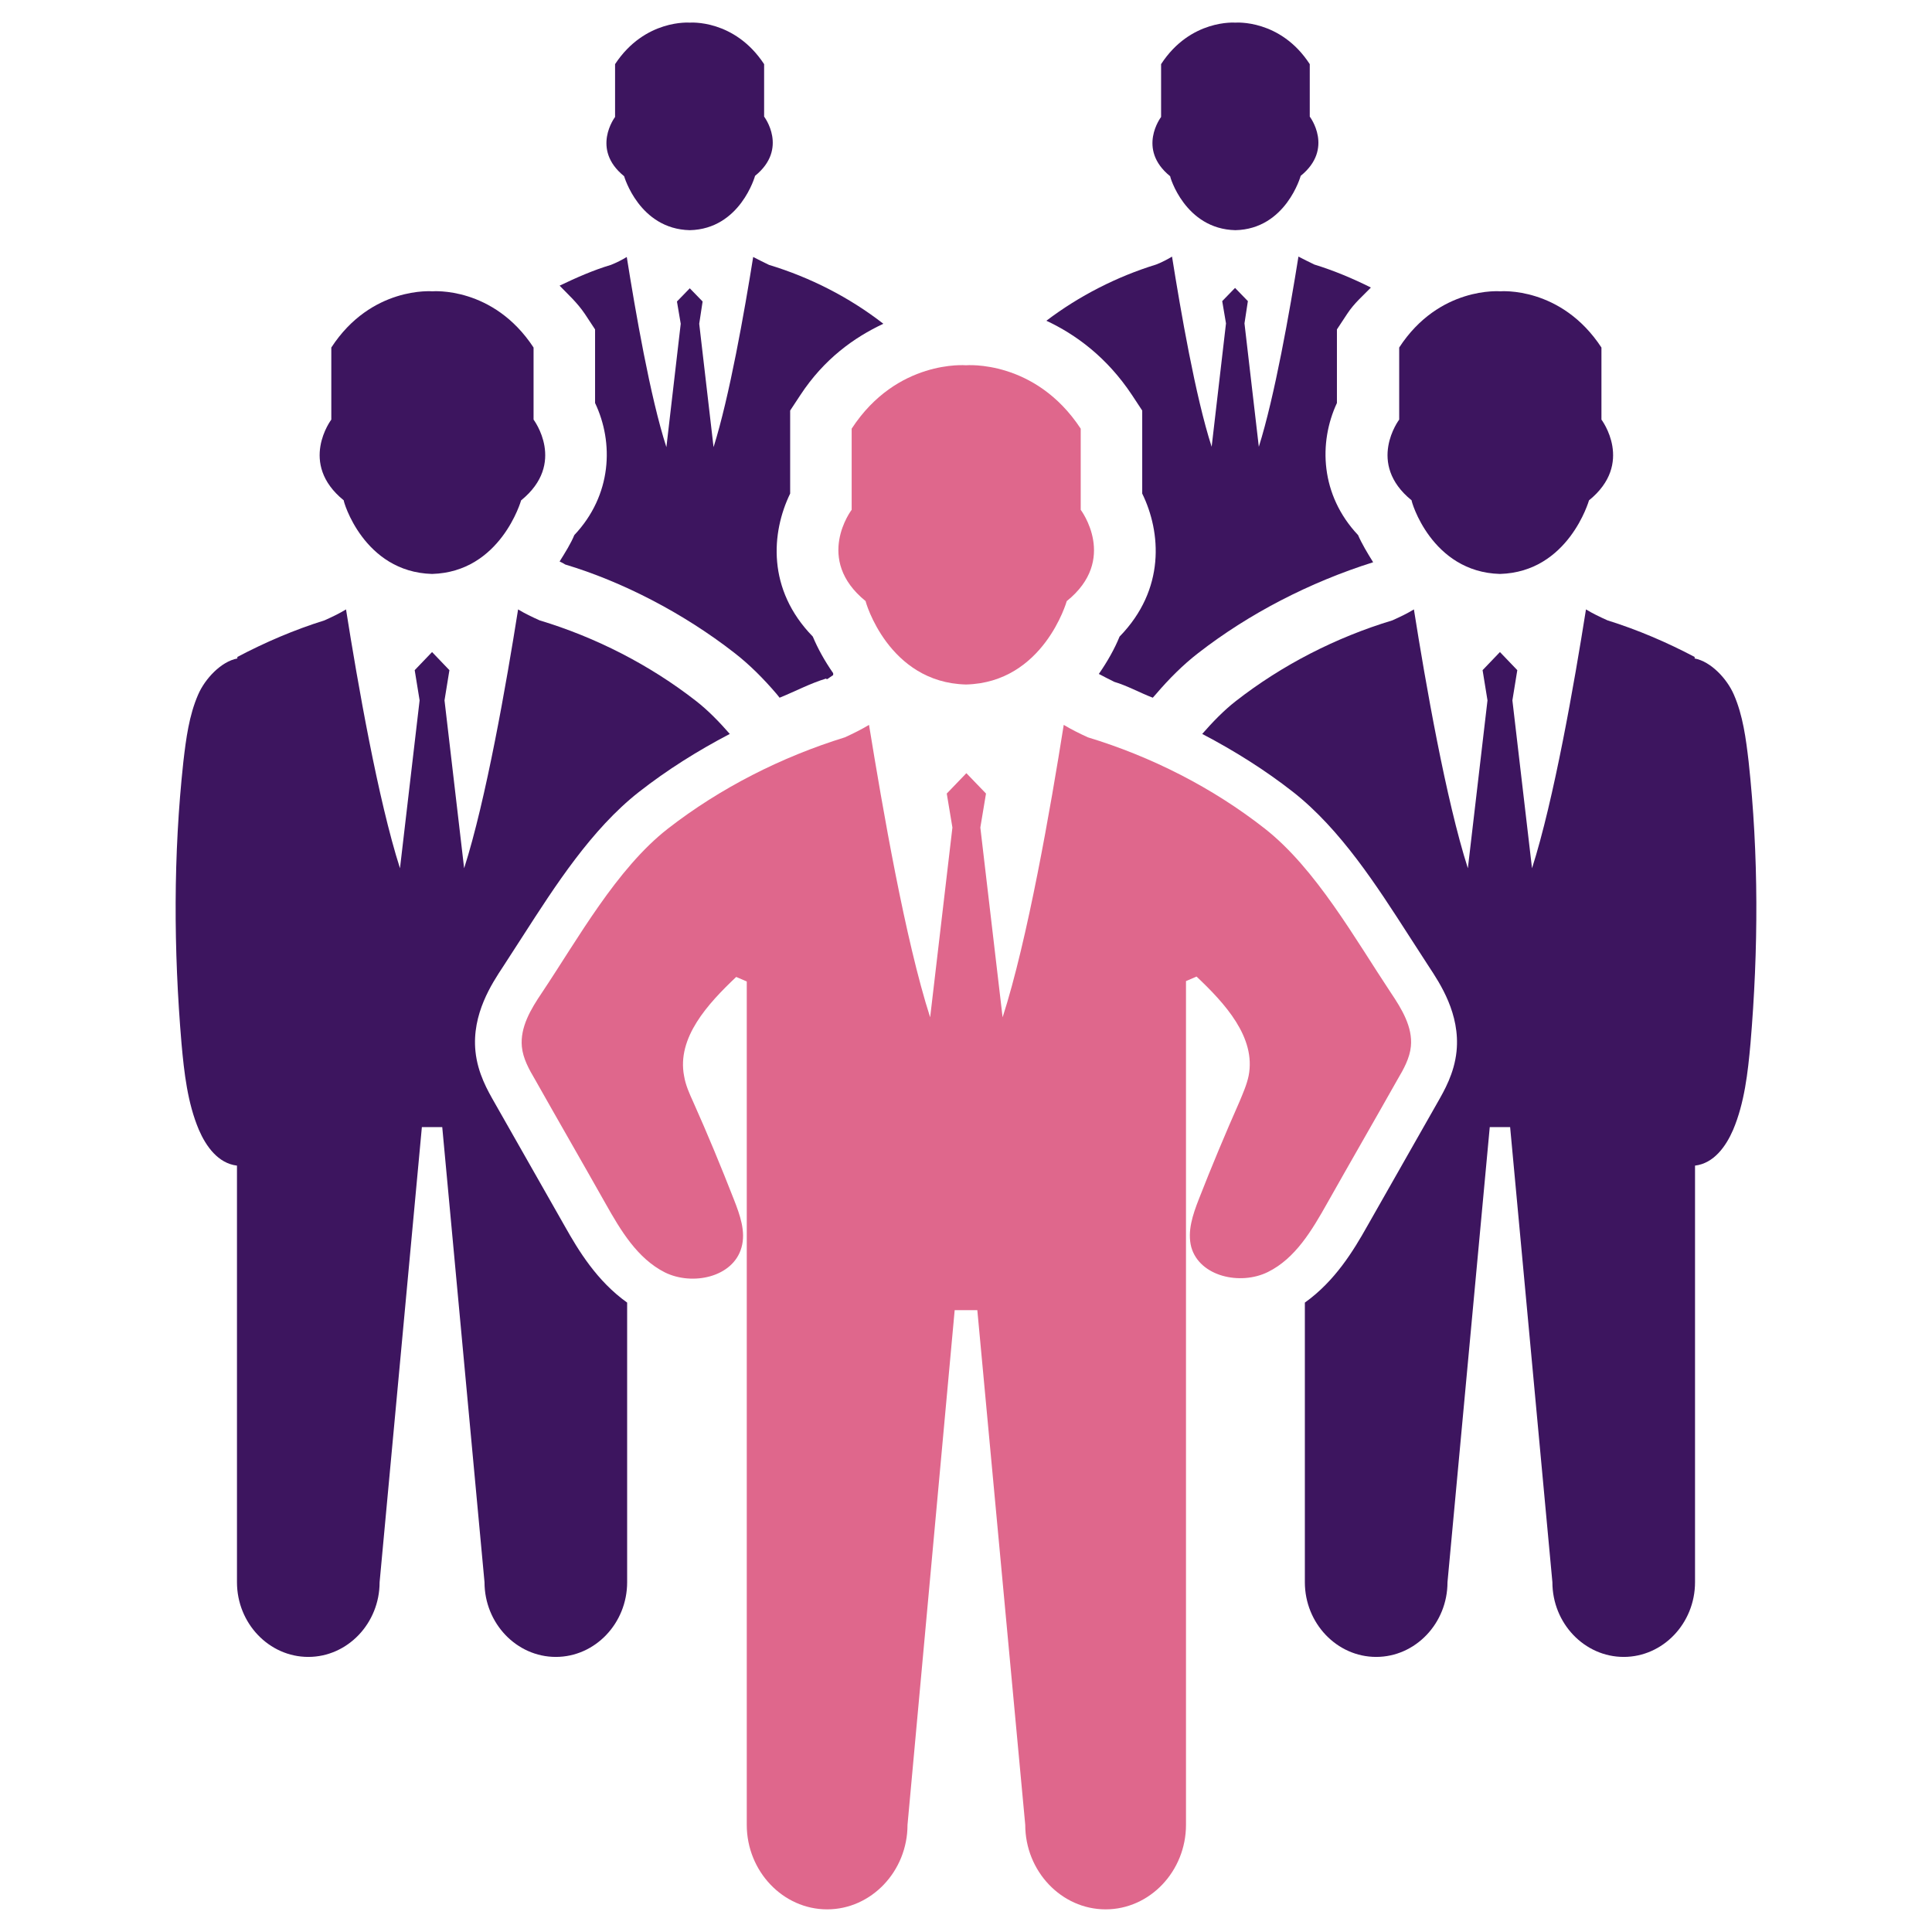 <?xml version="1.0" encoding="utf-8"?>
<!-- Generator: Adobe Illustrator 21.0.2, SVG Export Plug-In . SVG Version: 6.00 Build 0)  -->
<svg version="1.1" id="Layer_1" xmlns="http://www.w3.org/2000/svg" xmlns:xlink="http://www.w3.org/1999/xlink" x="0px" y="0px"
	 viewBox="0 0 512 512" style="enable-background:new 0 0 512 512;" xml:space="preserve">
<style type="text/css">
	.st0{fill-rule:evenodd;clip-rule:evenodd;fill:#DF678C;}
	.st1{fill-rule:evenodd;clip-rule:evenodd;fill:#3D155F;}
</style>
<g>
	<g>
		<path class="st0" d="M256,181.4c20.6-0.5,26.7-22.1,26.7-22.1c13.7-11,3.7-24.2,3.7-24.2v-21.5C274.3,95.2,256,96.8,256,96.8
			s-18.3-1.6-30.3,16.8v21.5c0,0-10,13.1,3.7,24.2C229.3,159.3,235.4,180.9,256,181.4z"/>
		<path class="st0" d="M368.6,263.1c-9.5-14.3-19.9-32.9-33.4-43.5c-13.9-10.9-30.1-19.1-46.9-24.2c-2.2-1-4.4-2.1-6.4-3.3
			c-3.5,22.1-9.6,57.1-16.2,77.5l-5.9-50.3l1.5-9l-5.2-5.4l-5.2,5.4l1.5,9l-5.9,50.3c-6.6-20.5-12.6-55.4-16.2-77.5
			c-2,1.2-4.2,2.3-6.4,3.3c-16.8,5.2-33,13.4-46.9,24.2c-13.6,10.6-23.9,29.3-33.4,43.5c-2.9,4.3-5.8,9.1-5.3,14.3
			c0.3,3.1,1.9,6,3.5,8.7c6.2,11,12.5,21.9,18.7,32.9c4,7.1,8.4,14.5,15.7,18.2c7.3,3.6,18.1,1.3,20.3-6.6c1.2-4.2-0.4-8.6-2-12.7
			c-3.4-8.7-7-17.4-10.8-25.9c-1-2.2-2-4.4-2.4-6.8c-2-10.2,6.3-19.2,13.8-26.3c0.9,0.4,1.9,0.8,2.8,1.2v51.1V339v8.2v136.4
			c0,12.3,9.6,22.4,21.3,22.4c11.7,0,21.3-10.1,21.3-22.4L253,347.2h3h3l12.7,136.4c0,12.3,9.6,22.4,21.3,22.4s21.3-10.1,21.3-22.4
			V347.2V339v-27.9V260c0.9-0.4,1.9-0.8,2.8-1.2c7.5,7.1,15.8,16.1,13.8,26.3c-0.5,2.4-1.5,4.6-2.4,6.8c-3.8,8.6-7.4,17.2-10.8,25.9
			c-1.6,4.1-3.1,8.5-2,12.7c2.2,7.8,13,10.2,20.3,6.6c7.3-3.6,11.7-11.1,15.7-18.2c6.2-11,12.5-21.9,18.7-32.9
			c1.6-2.7,3.2-5.6,3.5-8.7C374.4,272.2,371.5,267.4,368.6,263.1z"/>
	</g>
	<path class="st1" d="M182.8,61c13.4-0.3,17.3-14.4,17.3-14.4c8.9-7.2,2.4-15.7,2.4-15.7V17C194.6,5,182.8,6,182.8,6S170.9,5,163,17
		v14c0,0-6.5,8.5,2.4,15.7C165.4,46.7,169.4,60.7,182.8,61z"/>
	<path class="st1" d="M327.4,61c13.4-0.3,17.3-14.4,17.3-14.4c8.9-7.2,2.4-15.7,2.4-15.7V17C339.3,5,327.4,6,327.4,6
		S315.5,5,307.7,17v14c0,0-6.5,8.5,2.4,15.7C310,46.7,314,60.7,327.4,61z"/>
	<path class="st1" d="M397.5,152.1c18.2-0.5,23.6-19.5,23.6-19.5c12.1-9.8,3.3-21.4,3.3-21.4V92.1c-10.7-16.3-26.8-14.9-26.8-14.9
		s-16.2-1.4-26.8,14.9v19.1c0,0-8.8,11.6,3.3,21.4C373.9,132.6,379.3,151.6,397.5,152.1z"/>
	<path class="st1" d="M114.5,152.1c18.2-0.5,23.6-19.5,23.6-19.5c12.1-9.8,3.3-21.4,3.3-21.4V92.1c-10.7-16.3-26.8-14.9-26.8-14.9
		s-16.2-1.4-26.8,14.9v19.1c0,0-8.8,11.6,3.3,21.4C90.9,132.6,96.3,151.6,114.5,152.1z"/>
	<path class="st1" d="M300,104.7l2.7,4.1v22c5,10.2,6.2,25.4-6,37.9c-1.3,3.2-3.2,6.6-5.5,9.9c1.3,0.7,2.7,1.4,4.1,2.1
		c3.4,1,6.8,2.9,10.2,4.2l0.8-0.9c3.5-4.1,7.2-7.8,11.2-10.9c13.5-10.5,29.6-18.8,46.4-24.1c-1.5-2.4-3-4.9-4-7.2
		c-10-10.6-10.5-24.5-5.6-35V87.3l2.7-4.1c1.9-2.9,4.2-4.8,6.3-7c-4.8-2.4-9.8-4.5-15-6.1c-1.4-0.7-2.9-1.4-4.2-2.1
		c-2.3,14.4-6.3,37.1-10.5,50.4l-3.8-32.7l0.9-5.9l-3.4-3.5l-3.4,3.5l1,5.9l-3.8,32.7c-4.3-13.3-8.2-36-10.5-50.4
		c-1.3,0.8-2.7,1.5-4.2,2.1C296,73.3,286,78.4,277.3,85C285,88.6,293.3,94.6,300,104.7z"/>
	<path class="st1" d="M155,83.2l2.7,4.1v19.5c5,10.5,4.5,24.4-5.5,35c-0.9,2.2-2.4,4.6-3.9,7c0.5,0.2,1,0.5,1.5,0.8
		c15,4.5,31.2,12.8,44.8,23.4c4,3.1,7.7,6.8,11.2,10.9l0.8,1c4.2-1.7,8.1-3.8,12.4-5.1c-0.1,0.6,0.7-0.2,1.8-0.9v-0.5
		c-2.3-3.3-4.1-6.6-5.4-9.7c-12.2-12.5-11-27.6-6-37.9v-22l2.7-4.1c6.3-9.6,14.3-15.3,22-18.9c-9-7-19.4-12.3-30.3-15.6
		c-1.4-0.7-2.9-1.4-4.2-2.1c-2.3,14.4-6.3,37.1-10.5,50.4l-3.8-32.7l0.9-5.9l-3.4-3.5l-3.4,3.5l1,5.9l-3.8,32.7
		c-4.3-13.3-8.2-36-10.5-50.4c-1.3,0.8-2.7,1.5-4.2,2.1c-4.7,1.4-9.2,3.4-13.6,5.5C150.5,78,152.9,80.1,155,83.2z"/>
	<path class="st1" d="M138.6,248c8.5-13.2,18.1-28.2,30.7-38.1c7.4-5.8,15.5-10.9,24.1-15.4c-2.8-3.2-5.7-6.2-8.9-8.7
		c-12.3-9.6-26.6-16.9-41.5-21.4c-2-0.9-3.9-1.8-5.7-2.9c-3.1,19.6-8.5,50.5-14.3,68.6l-5.2-44.5l1.3-8l-4.6-4.8l-4.6,4.8l1.3,8
		l-5.2,44.5c-5.8-18.1-11.2-49-14.3-68.6c-1.8,1.1-3.7,2-5.7,2.9c-8,2.5-15.7,5.8-23.1,9.7v0.4c-4.3,0.8-8.6,5.4-10.4,9.6
		c-2.4,5.5-3.2,11.7-3.9,17.7c-2.7,24.8-2.6,49.9-0.5,74.7c0.7,7.8,1.6,15.8,4.6,22.9c1.9,4.4,5.1,8.9,10.1,9.5v76.2v34.2
		c0,10.9,8.5,19.8,18.9,19.8s18.9-8.9,18.9-19.8l11.2-120.6h2.7h2.7l11.2,120.6c0,10.9,8.5,19.8,18.9,19.8
		c10.4,0,18.9-8.9,18.9-19.8v-74.1c-8-5.7-12.9-13.8-16.5-20.2l-18.7-32.9c-1.7-3-4.4-7.6-5-13.5c-1-9.9,4.4-18,7.3-22.4L138.6,248z
		"/>
	<path class="st1" d="M373.4,248c-8.5-13.2-18.1-28.2-30.7-38.1c-7.4-5.8-15.5-10.9-24.1-15.4c2.8-3.2,5.7-6.2,8.9-8.7
		c12.3-9.6,26.6-16.9,41.5-21.4c2-0.9,3.9-1.8,5.7-2.9c3.1,19.6,8.5,50.5,14.3,68.6l5.2-44.5l-1.3-8l4.6-4.8l4.6,4.8l-1.3,8
		l5.2,44.5c5.8-18.1,11.2-49,14.3-68.6c1.8,1.1,3.7,2,5.7,2.9c8,2.5,15.7,5.8,23.1,9.7v0.4c4.3,0.8,8.6,5.4,10.4,9.6
		c2.4,5.5,3.2,11.7,3.9,17.7c2.7,24.8,2.6,49.9,0.5,74.7c-0.7,7.8-1.6,15.8-4.6,22.9c-1.9,4.4-5.1,8.9-10.1,9.5v76.2v34.2
		c0,10.9-8.5,19.8-18.9,19.8c-10.4,0-18.9-8.9-18.9-19.8l-11.2-120.6h-2.7h-2.7l-11.2,120.6c0,10.9-8.5,19.8-18.9,19.8
		c-10.4,0-18.9-8.9-18.9-19.8v-74.1c8-5.7,12.9-13.8,16.5-20.2l18.7-32.9c1.7-3,4.4-7.6,5-13.5c1-9.9-4.4-18-7.3-22.4L373.4,248z"/>
</g>
</svg>
